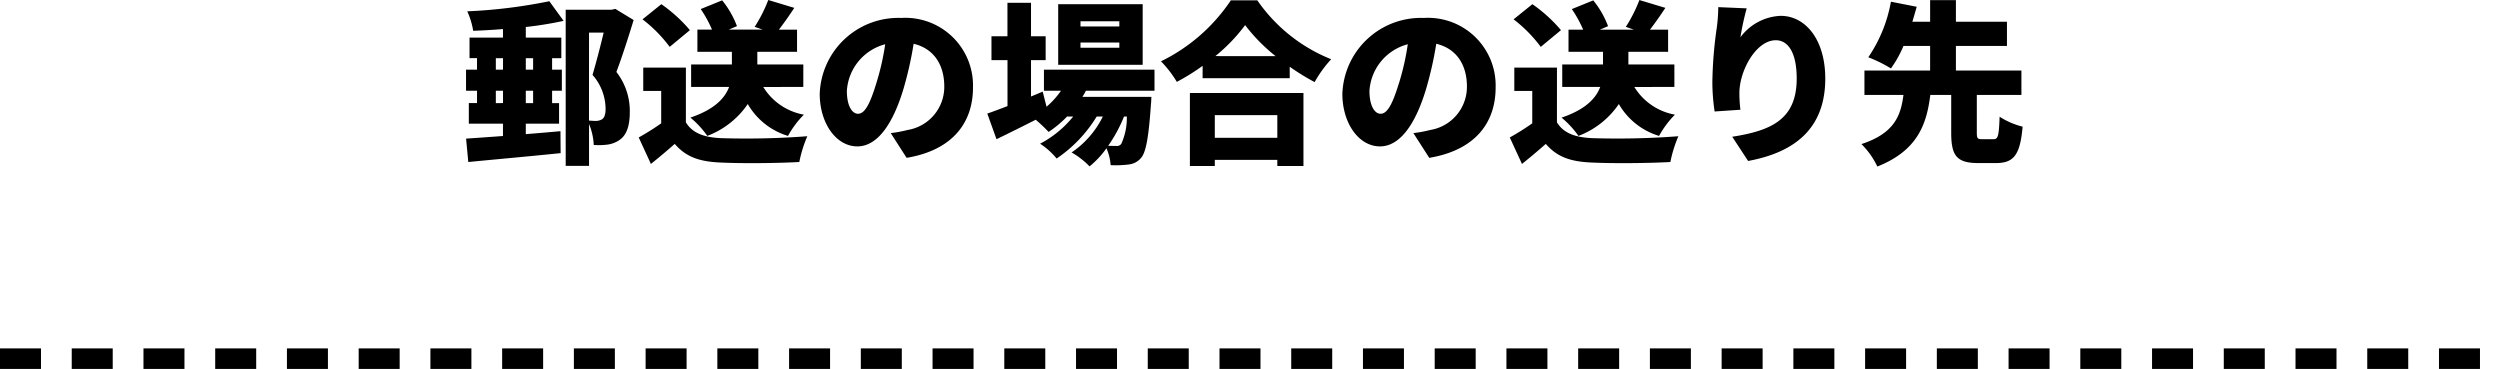 <svg xmlns="http://www.w3.org/2000/svg" width="243.954" height="36" viewBox="0 0 243.954 36">
  <g id="グループ_386" data-name="グループ 386" transform="translate(-73.523 -5935)">
    <line id="線_147" data-name="線 147" x2="243.954" transform="translate(73.523 5970)" fill="none" stroke="#000" stroke-width="2" stroke-dasharray="4 3"/>
    <path id="パス_2739" data-name="パス 2739" d="M6.953-8.874v1.122H6.239V-8.874Zm0,4.386H6.239V-5.7h.714Zm-3.638,0V-5.7h.7v1.207Zm0-4.386h.7v1.122h-.7Zm5.219-5.559a50.452,50.452,0,0,1-8.007.986,7.469,7.469,0,0,1,.578,1.9c.935-.034,1.921-.085,2.907-.17v.833H.748v2.006h.731v1.122H.408V-5.7H1.479v1.207H.68v2.006H4.012v1.207c-1.343.1-2.584.187-3.6.255L.629,1.258C3.06,1.02,6.477.714,9.639.391L9.622-1.751c-1.1.1-2.261.2-3.383.289v-1.02H9.486V-4.488h-.68V-5.7h.952V-7.752H8.806V-8.874h.9V-10.88H6.239v-1.037a35.655,35.655,0,0,0,3.689-.6Zm3.876,3.06h1.428c-.306,1.292-.748,2.992-1.088,4.131a5.052,5.052,0,0,1,1.275,3.3c0,.561-.119.884-.357,1.037a1.193,1.193,0,0,1-.6.153c-.2,0-.391-.017-.663-.034Zm2.567-2.312L14.6-13.6H10.132V1.632H12.41v-4.08a5.939,5.939,0,0,1,.459,2.04,6.74,6.74,0,0,0,1.343-.034,2.654,2.654,0,0,0,1.207-.476c.663-.476.969-1.343.969-2.737a6.184,6.184,0,0,0-1.309-3.876c.561-1.479,1.173-3.4,1.683-5.066ZM33.32-6.069V-8.262H28.832V-9.5h3.876v-2.159H30.94c.459-.6.986-1.343,1.5-2.125L29.9-14.552a14.026,14.026,0,0,1-1.326,2.618l.782.272H26.044l.8-.34A8.92,8.92,0,0,0,25.4-14.518l-2.091.85a11.649,11.649,0,0,1,1.1,2.006H22.984V-9.5H26.35v1.241H22.372v2.193h3.706C25.67-4.981,24.667-3.876,22.3-3.077a8.94,8.94,0,0,1,1.649,1.785A8.331,8.331,0,0,0,27.9-4.4a6.791,6.791,0,0,0,3.927,3.111,9.16,9.16,0,0,1,1.547-2.074,5.858,5.858,0,0,1-3.961-2.7ZM22.253-11.611a14.546,14.546,0,0,0-2.788-2.533l-1.836,1.479a13.554,13.554,0,0,1,2.652,2.686Zm-.391,3.655H17.7v2.278h1.751v3.162a24.369,24.369,0,0,1-2.193,1.377l1.19,2.584C19.363.714,20.077.1,20.774-.51,21.9.8,23.239,1.224,25.262,1.309c2.125.1,5.508.068,7.667-.051a12.437,12.437,0,0,1,.782-2.516,79,79,0,0,1-8.4.187c-1.666-.068-2.822-.493-3.451-1.547Zm18.581,1.53c-.6,1.955-1.1,2.975-1.785,2.975-.578,0-1.088-.765-1.088-2.227a5.016,5.016,0,0,1,3.74-4.556A24.549,24.549,0,0,1,40.443-6.426ZM43.4.85c4.386-.731,6.477-3.332,6.477-6.868a6.6,6.6,0,0,0-7-6.783,7.678,7.678,0,0,0-7.956,7.4c0,2.873,1.6,5.134,3.672,5.134,1.989,0,3.5-2.261,4.505-5.627a35.216,35.216,0,0,0,.986-4.386c1.938.459,2.992,2.006,2.992,4.182A4.264,4.264,0,0,1,43.5-1.87a12.088,12.088,0,0,1-1.649.306ZM64.158-11.968H60.367v-.51h3.791Zm0,2.074H60.367v-.51h3.791Zm2.278-4.25H58.191v5.916h8.245ZM64.889-3.179A6.126,6.126,0,0,1,64.345-.51a.536.536,0,0,1-.493.2c-.17,0-.442,0-.782-.017a14.193,14.193,0,0,0,1.547-2.856Zm2.7-2.516V-7.752H56.8V-5.7h1.666a8.219,8.219,0,0,1-1.411,1.564L56.678-5.61l-1.139.476V-8.687h1.428v-2.329H55.539V-14.28h-2.3v3.264H51.68v2.329h1.564V-4.2c-.748.289-1.428.544-1.972.731l.9,2.5c1.156-.561,2.5-1.224,3.825-1.9a14.757,14.757,0,0,1,1.258,1.19,10.523,10.523,0,0,0,1.8-1.5h.6a10.331,10.331,0,0,1-3.23,2.652A6.966,6.966,0,0,1,58.038.918a13.269,13.269,0,0,0,3.91-4.1h.6A9.035,9.035,0,0,1,59.5.323a7.886,7.886,0,0,1,1.751,1.36A8.737,8.737,0,0,0,62.9-.085a4.892,4.892,0,0,1,.408,1.649A10.414,10.414,0,0,0,65.059,1.5,1.823,1.823,0,0,0,66.283.85c.459-.527.731-1.921.952-5.134.034-.272.051-.816.051-.816H60.554a6.753,6.753,0,0,0,.34-.595Zm11.985,2.38v2.21h-6.1v-2.21ZM71.043,1.649h2.431v-.6h6.1v.6h2.55V-5.474H71.043ZM73.525-9.078A16.545,16.545,0,0,0,76.432-12.1a17.077,17.077,0,0,0,2.975,3.026Zm1.513-5.44a17.346,17.346,0,0,1-6.817,5.95,10.567,10.567,0,0,1,1.547,2.006,21.384,21.384,0,0,0,2.516-1.564v1.207h8.5V-8.041a21.793,21.793,0,0,0,2.431,1.5A11.641,11.641,0,0,1,84.83-8.772a15.945,15.945,0,0,1-7.208-5.746Zm16.4,8.092c-.6,1.955-1.105,2.975-1.785,2.975-.578,0-1.088-.765-1.088-2.227a5.016,5.016,0,0,1,3.74-4.556A24.548,24.548,0,0,1,91.443-6.426ZM94.4.85c4.386-.731,6.477-3.332,6.477-6.868a6.6,6.6,0,0,0-7-6.783,7.678,7.678,0,0,0-7.956,7.4c0,2.873,1.6,5.134,3.672,5.134,1.989,0,3.5-2.261,4.505-5.627a35.216,35.216,0,0,0,.986-4.386c1.938.459,2.992,2.006,2.992,4.182A4.264,4.264,0,0,1,94.5-1.87a12.088,12.088,0,0,1-1.649.306ZM118.32-6.069V-8.262h-4.488V-9.5h3.876v-2.159H115.94c.459-.6.986-1.343,1.5-2.125l-2.533-.765a14.026,14.026,0,0,1-1.326,2.618l.782.272h-3.315l.8-.34a8.92,8.92,0,0,0-1.445-2.516l-2.091.85a11.649,11.649,0,0,1,1.105,2.006h-1.428V-9.5h3.366v1.241h-3.978v2.193h3.706c-.408,1.088-1.411,2.193-3.774,2.992a8.94,8.94,0,0,1,1.649,1.785A8.331,8.331,0,0,0,112.9-4.4a6.791,6.791,0,0,0,3.927,3.111,9.161,9.161,0,0,1,1.547-2.074,5.858,5.858,0,0,1-3.961-2.7Zm-11.067-5.542a14.546,14.546,0,0,0-2.788-2.533l-1.836,1.479a13.554,13.554,0,0,1,2.652,2.686Zm-.391,3.655H102.7v2.278h1.751v3.162a24.367,24.367,0,0,1-2.193,1.377l1.19,2.584C104.363.714,105.077.1,105.774-.51,106.9.8,108.239,1.224,110.262,1.309c2.125.1,5.508.068,7.667-.051a12.437,12.437,0,0,1,.782-2.516,79,79,0,0,1-8.4.187c-1.666-.068-2.822-.493-3.451-1.547Zm15.742-5.9a16.933,16.933,0,0,1-.136,1.938,40.429,40.429,0,0,0-.442,5.372,19.55,19.55,0,0,0,.221,2.873l2.516-.17a13.823,13.823,0,0,1-.1-1.615c0-2.21,1.632-5.168,3.553-5.168,1.19,0,2.04,1.19,2.04,3.74,0,4-2.5,5.083-6.29,5.678l1.547,2.363c4.624-.85,7.531-3.23,7.531-8.041,0-3.808-1.938-6.12-4.352-6.12a5.145,5.145,0,0,0-3.927,2.091,25.3,25.3,0,0,1,.612-2.822ZM148.359-.969c-.459,0-.527-.068-.527-.663V-5.287h4.352v-2.38h-6.392v-2.4h4.981v-2.363h-4.981v-2.108h-2.516v2.108h-1.734c.153-.493.289-.986.425-1.462l-2.516-.493a13.97,13.97,0,0,1-2.21,5.423,13.309,13.309,0,0,1,2.21,1.088,11.062,11.062,0,0,0,1.224-2.193h2.6v2.4h-6.409v2.38h3.808c-.255,1.938-.816,3.723-4.1,4.794A7.791,7.791,0,0,1,138.125,1.7c3.927-1.564,4.811-4.114,5.168-6.987h2.04v3.672c0,2.21.493,2.975,2.635,2.975H149.7c1.717,0,2.363-.765,2.6-3.553a7.416,7.416,0,0,1-2.244-.969c-.068,1.9-.153,2.193-.6,2.193Z" transform="translate(118.592 5949.552)"/>
  </g>
</svg>
